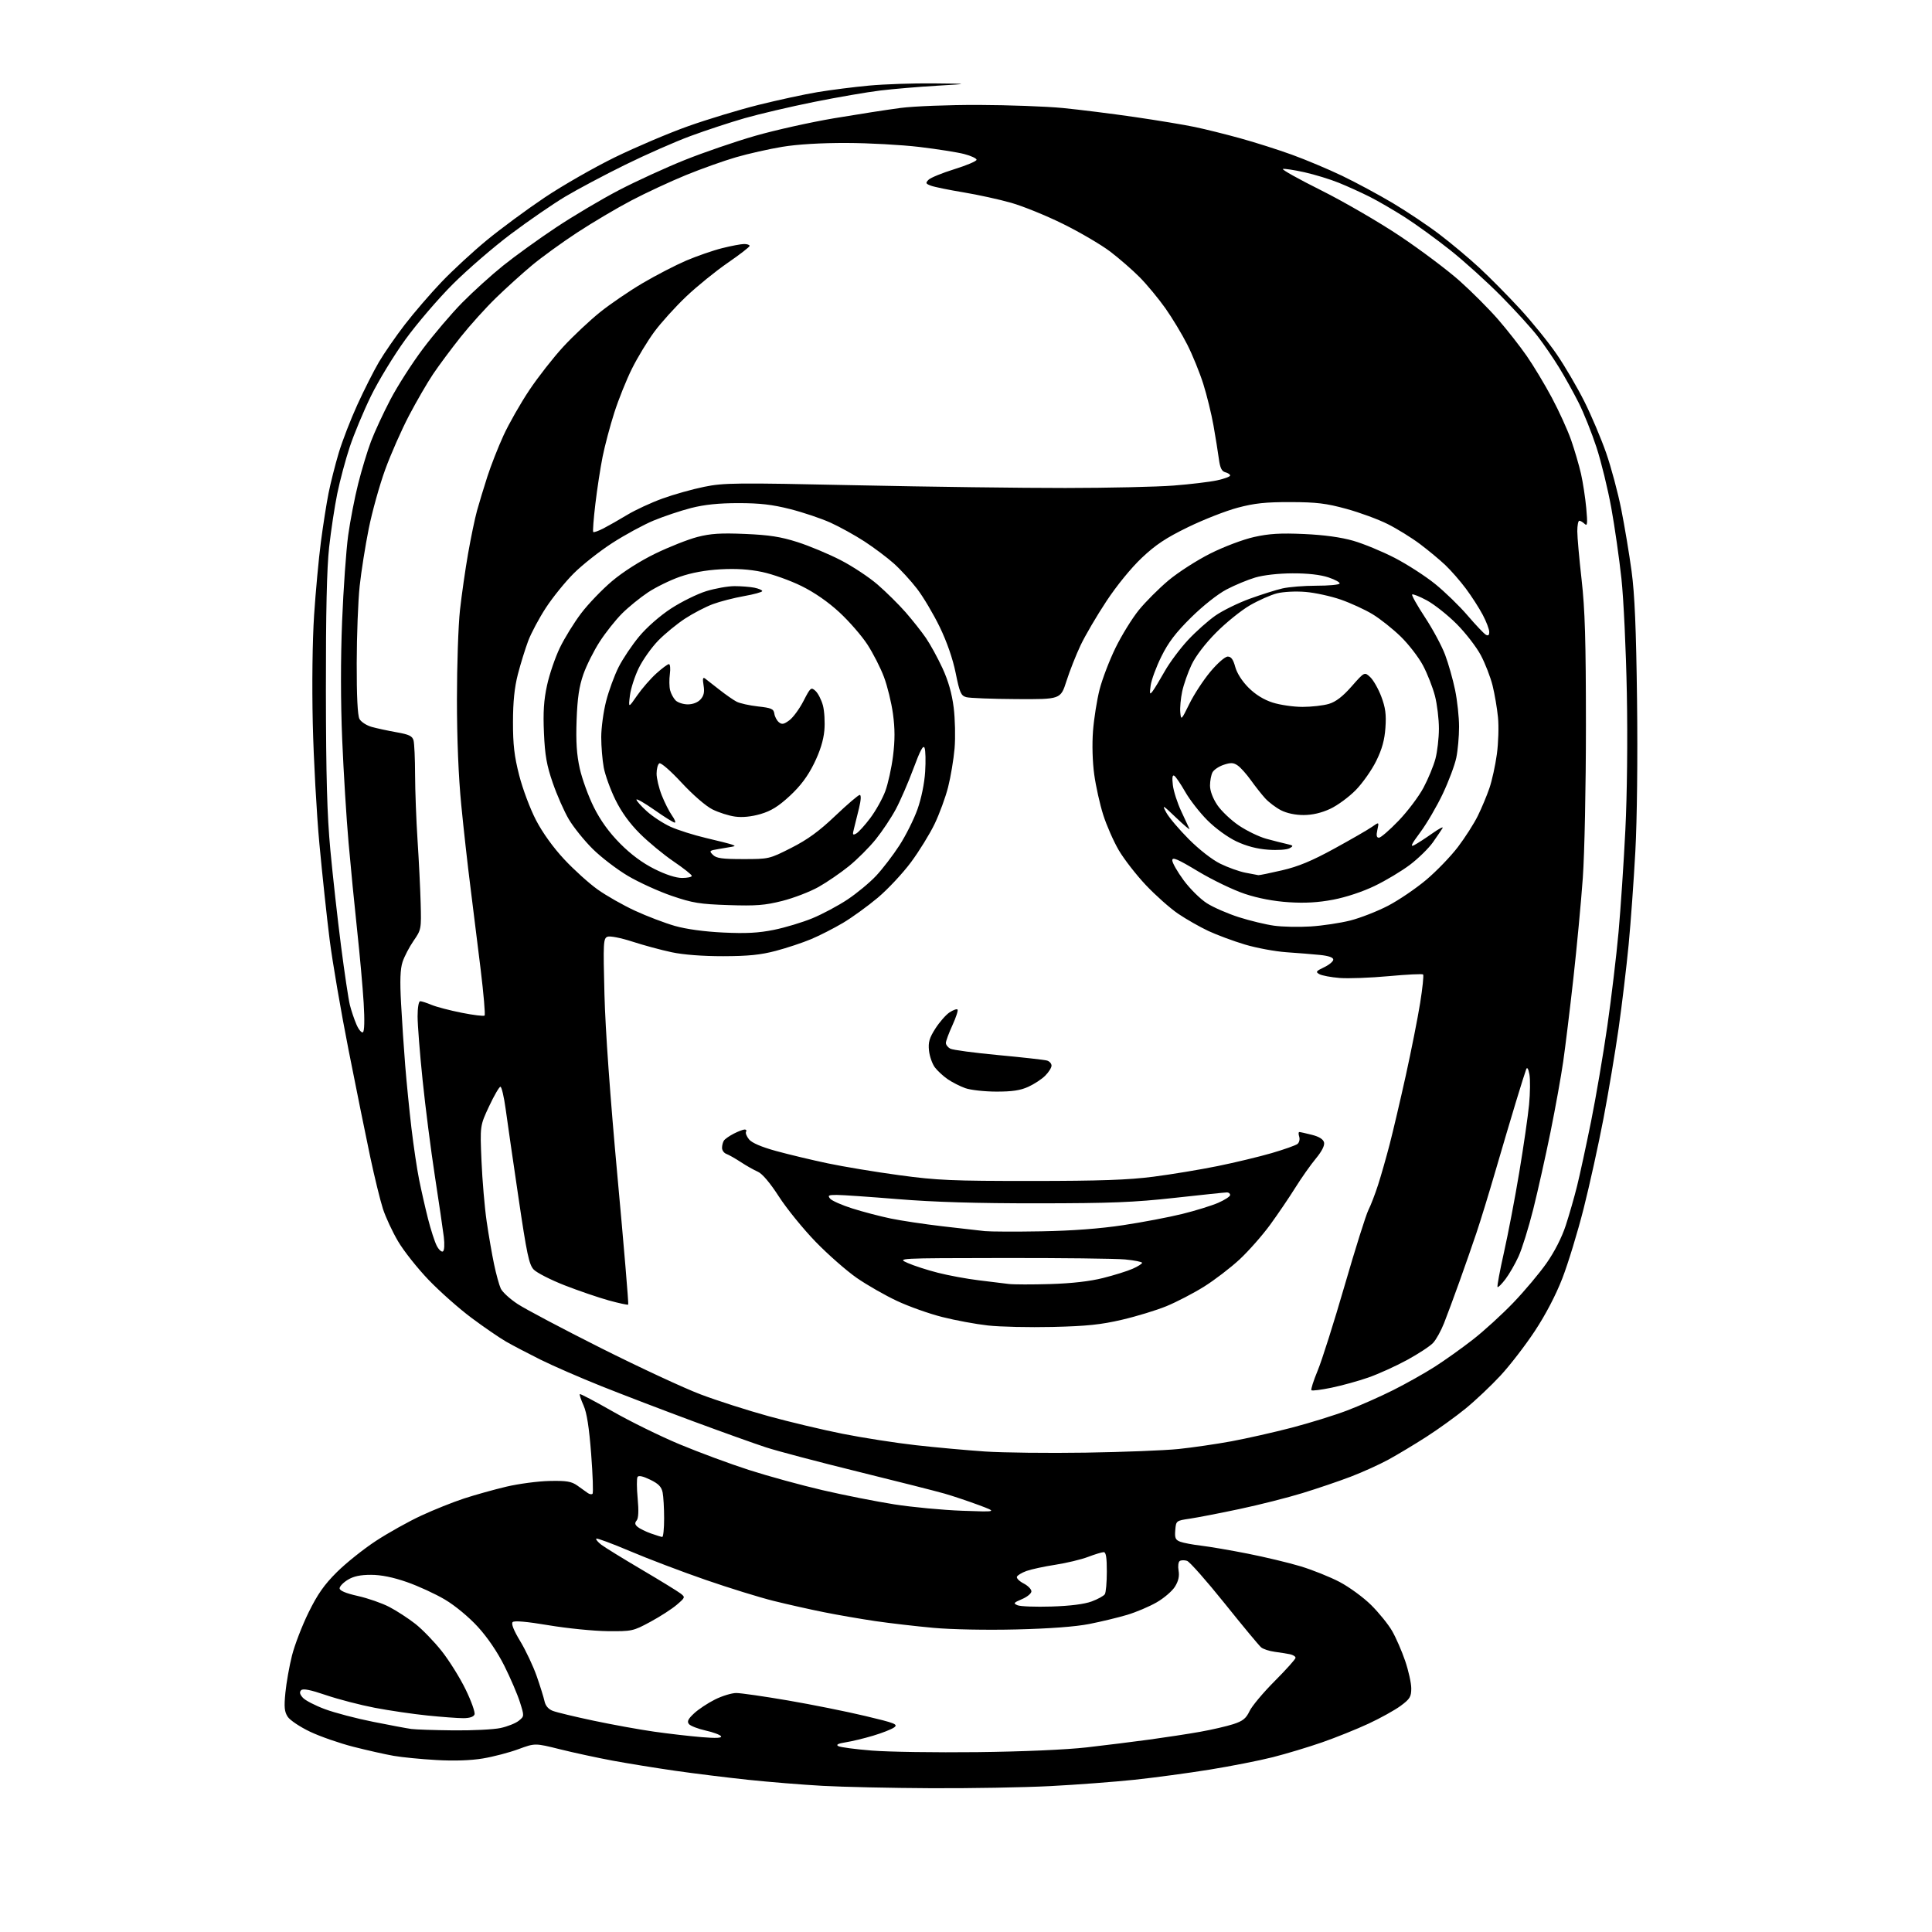 <?xml version="1.0" encoding="UTF-8" standalone="no"?>
<svg 
  version="1.1" 
  xmlns="http://www.w3.org/2000/svg" 
  xmlns:xlink="http://www.w3.org/1999/xlink" 
  xmlns:svg="http://www.w3.org/2000/svg"
  xmlns:rdf="http://www.w3.org/1999/02/22-rdf-syntax-ns#"
  xmlns:cc="http://creativecommons.org/ns#"
  xmlns:dc="http://purl.org/dc/elements/1.1/"
  viewBox="0 0 768 768"
  width="768"
  height="768"
>
<style>svg {background-color: white; }</style>"
<path stroke="none" fill="black" fill-rule="evenodd" d="M370.00,710.84C354.32,710.77 334.98,710.34 327.00,709.90C319.02,709.46 305.75,708.38 297.50,707.51C289.25,706.64 276.20,705.03 268.50,703.93C260.80,702.82 249.55,701.00 243.50,699.88C237.45,698.75 228.04,696.72 222.59,695.36C212.68,692.89 212.68,692.89 206.09,695.32C202.47,696.66 196.12,698.32 192.00,699.01C187.16,699.82 180.60,700.05 173.48,699.64C167.42,699.30 159.77,698.55 156.48,697.97C153.19,697.40 146.00,695.78 140.50,694.38C135.00,692.98 127.24,690.28 123.25,688.38C119.26,686.48 115.26,683.81 114.37,682.44C113.06,680.44 112.88,678.58 113.45,672.86C113.83,668.95 115.01,662.32 116.06,658.13C117.12,653.93 120.08,646.23 122.65,641.00C126.22,633.74 128.87,629.95 133.91,624.94C137.53,621.34 144.52,615.76 149.43,612.54C154.34,609.33 162.44,604.80 167.43,602.49C172.42,600.17 180.10,597.10 184.50,595.66C188.90,594.22 196.48,592.11 201.34,590.96C206.20,589.82 213.88,588.80 218.40,588.71C225.19,588.56 227.13,588.88 229.46,590.51C231.01,591.61 232.87,592.93 233.59,593.46C234.31,594.00 235.19,594.15 235.54,593.80C235.88,593.45 235.64,586.35 235.00,578.01C234.19,567.47 233.27,561.59 231.98,558.70C230.95,556.42 230.28,554.38 230.49,554.18C230.69,553.98 236.56,557.08 243.54,561.06C250.51,565.05 262.47,570.92 270.10,574.11C277.74,577.30 290.17,581.91 297.74,584.34C305.31,586.78 318.48,590.39 327.00,592.37C335.52,594.35 348.35,596.88 355.50,598.01C362.65,599.13 374.80,600.27 382.50,600.55C396.50,601.06 396.50,601.06 389.00,598.26C384.88,596.73 378.80,594.69 375.50,593.74C372.20,592.79 356.68,588.86 341.00,584.99C325.32,581.13 308.90,576.79 304.50,575.35C300.10,573.92 287.04,569.24 275.48,564.96C263.93,560.68 247.56,554.42 239.12,551.05C230.69,547.68 219.75,542.92 214.83,540.47C209.91,538.02 203.78,534.81 201.19,533.32C198.61,531.84 192.45,527.62 187.50,523.93C182.55,520.25 174.86,513.44 170.40,508.80C165.95,504.16 160.47,497.25 158.23,493.43C155.98,489.62 153.28,483.80 152.21,480.50C151.15,477.20 148.89,467.98 147.19,460.00C145.50,452.02 141.62,432.90 138.58,417.50C135.54,402.10 132.14,382.30 131.03,373.50C129.92,364.70 128.10,347.60 126.97,335.50C125.85,323.40 124.66,301.80 124.33,287.50C123.98,272.07 124.20,254.59 124.86,244.50C125.48,235.15 126.69,222.10 127.55,215.50C128.41,208.90 129.79,200.12 130.61,196.00C131.44,191.88 133.26,184.68 134.66,180.00C136.06,175.32 139.39,166.73 142.05,160.90C144.71,155.06 148.56,147.44 150.61,143.95C152.65,140.47 157.28,133.77 160.90,129.06C164.53,124.35 171.09,116.73 175.49,112.12C179.90,107.50 188.00,100.02 193.50,95.49C199.00,90.96 209.30,83.36 216.38,78.60C223.46,73.84 236.06,66.62 244.38,62.55C252.70,58.49 265.80,52.92 273.50,50.18C281.20,47.44 293.80,43.63 301.50,41.70C309.20,39.78 319.77,37.49 325.00,36.62C330.23,35.75 339.45,34.58 345.50,34.02C351.55,33.46 363.02,33.07 371.00,33.15C385.50,33.30 385.50,33.30 372.50,34.07C365.35,34.49 355.23,35.35 350.00,35.97C344.77,36.60 332.85,38.66 323.50,40.54C314.15,42.43 301.78,45.33 296.02,46.98C290.25,48.64 280.58,51.82 274.52,54.06C268.46,56.29 256.75,61.45 248.50,65.51C240.25,69.57 229.53,75.27 224.67,78.17C219.81,81.08 210.14,87.73 203.17,92.96C196.20,98.19 185.76,107.20 179.98,112.98C174.19,118.77 165.70,128.68 161.12,135.00C156.54,141.33 150.38,151.45 147.43,157.50C144.48,163.55 140.70,172.62 139.03,177.66C137.36,182.70 135.13,191.02 134.08,196.16C133.03,201.30 131.57,210.90 130.84,217.50C129.91,225.83 129.52,243.27 129.55,274.50C129.60,308.88 130.01,323.87 131.33,338.00C132.28,348.18 134.18,365.27 135.56,376.00C136.94,386.73 138.53,397.30 139.08,399.50C139.63,401.70 140.80,405.18 141.68,407.22C142.56,409.27 143.72,410.67 144.26,410.34C144.87,409.96 144.98,405.56 144.56,398.62C144.19,392.50 143.03,379.62 141.99,370.00C140.95,360.38 139.41,344.62 138.56,335.00C137.71,325.38 136.57,306.93 136.03,294.00C135.40,278.99 135.39,262.01 135.99,247.00C136.51,234.07 137.60,218.71 138.40,212.84C139.21,206.98 141.01,197.72 142.39,192.25C143.77,186.78 146.05,179.25 147.46,175.51C148.87,171.77 152.33,164.30 155.15,158.90C157.97,153.50 163.80,144.39 168.11,138.66C172.41,132.93 179.43,124.68 183.71,120.33C188.00,115.98 195.32,109.34 200.00,105.59C204.68,101.83 214.12,95.01 221.00,90.44C227.88,85.87 239.13,79.19 246.00,75.61C252.88,72.03 264.65,66.63 272.16,63.62C279.67,60.61 292.27,56.28 300.16,54.01C308.05,51.74 322.15,48.60 331.50,47.02C340.85,45.45 352.77,43.59 358.00,42.91C363.24,42.22 377.14,41.68 389.00,41.71C400.82,41.75 415.90,42.30 422.50,42.94C429.10,43.59 441.93,45.19 451.00,46.51C460.07,47.83 470.88,49.62 475.00,50.49C479.12,51.35 487.27,53.38 493.09,54.99C498.92,56.60 508.14,59.53 513.59,61.51C519.04,63.48 528.00,67.25 533.50,69.88C539.00,72.52 548.08,77.41 553.69,80.75C559.29,84.08 567.62,89.66 572.19,93.14C576.76,96.61 583.88,102.57 588.00,106.38C592.12,110.19 599.43,117.57 604.23,122.79C609.04,128.00 615.62,136.15 618.86,140.89C622.10,145.62 627.02,154.04 629.81,159.60C632.59,165.15 636.48,174.35 638.47,180.04C640.45,185.73 643.15,195.81 644.47,202.44C645.79,209.07 647.64,220.12 648.57,227.00C649.82,236.22 650.39,249.69 650.75,278.38C651.03,301.42 650.76,325.86 650.08,338.38C649.45,350.00 648.25,366.70 647.41,375.50C646.56,384.30 644.78,399.23 643.44,408.67C642.10,418.11 639.38,434.31 637.40,444.67C635.42,455.03 631.87,471.15 629.50,480.50C627.13,489.85 623.33,502.29 621.06,508.15C618.48,514.81 614.37,522.68 610.09,529.15C606.33,534.84 600.20,542.79 596.48,546.80C592.76,550.82 586.52,556.72 582.60,559.92C578.69,563.11 571.66,568.18 566.99,571.17C562.32,574.17 555.58,578.22 552.00,580.18C548.42,582.13 541.67,585.20 537.00,586.98C532.33,588.77 523.67,591.71 517.77,593.52C511.86,595.34 500.61,598.19 492.77,599.85C484.92,601.52 476.02,603.24 473.00,603.69C467.53,604.50 467.50,604.52 467.19,608.25C466.93,611.40 467.25,612.14 469.19,612.87C470.46,613.34 474.20,614.05 477.50,614.43C480.80,614.82 489.12,616.24 496.00,617.60C502.88,618.96 512.33,621.22 517.00,622.63C521.67,624.04 528.64,626.83 532.47,628.83C536.30,630.84 541.95,634.96 545.01,637.99C548.08,641.02 551.85,645.67 553.38,648.32C554.91,650.97 557.25,656.34 558.58,660.25C559.91,664.15 561.00,669.07 561.00,671.17C561.00,674.50 560.46,675.38 556.75,678.12C554.41,679.84 548.67,683.02 544.00,685.19C539.33,687.36 531.04,690.70 525.58,692.60C520.12,694.50 511.29,697.16 505.96,698.51C500.63,699.86 489.35,702.08 480.88,703.45C472.42,704.82 458.98,706.63 451.00,707.48C443.02,708.32 427.95,709.46 417.50,710.00C407.05,710.54 385.68,710.92 370.00,710.84zM388.50,696.50C406.64,696.29 423.84,695.54 432.00,694.61C439.43,693.76 450.68,692.36 457.00,691.50C463.32,690.64 472.32,689.26 477.00,688.43C481.68,687.60 487.63,686.22 490.24,685.38C494.04,684.15 495.32,683.13 496.71,680.20C497.66,678.19 502.17,672.81 506.72,668.25C511.27,663.69 515.00,659.52 515.00,659.00C515.00,658.47 513.99,657.83 512.75,657.58C511.51,657.33 508.77,656.90 506.66,656.61C504.55,656.33 502.15,655.54 501.33,654.86C500.51,654.18 493.96,646.29 486.78,637.33C479.59,628.37 472.88,620.78 471.86,620.46C470.85,620.13 469.55,620.16 468.98,620.51C468.40,620.87 468.19,622.58 468.50,624.33C468.89,626.53 468.45,628.49 467.07,630.71C465.98,632.47 462.70,635.29 459.79,636.96C456.88,638.64 451.57,640.89 448.00,641.95C444.43,643.01 437.68,644.64 433.00,645.56C427.53,646.64 417.20,647.41 404.00,647.73C392.21,648.02 378.19,647.75 371.00,647.09C364.12,646.46 353.77,645.26 348.00,644.42C342.23,643.57 333.00,641.98 327.50,640.87C322.00,639.77 313.00,637.75 307.50,636.38C302.00,635.02 289.82,631.25 280.43,628.00C271.04,624.75 257.55,619.63 250.45,616.61C243.35,613.60 237.31,611.36 237.03,611.63C236.76,611.91 237.65,612.99 239.01,614.04C240.38,615.08 247.57,619.52 255.00,623.90C262.43,628.28 269.40,632.56 270.50,633.41C272.46,634.92 272.43,635.01 269.00,637.95C267.07,639.60 262.35,642.65 258.50,644.72C251.68,648.40 251.24,648.50 241.50,648.41C236.00,648.35 225.49,647.30 218.14,646.07C209.39,644.60 204.43,644.17 203.79,644.81C203.15,645.45 204.19,648.09 206.82,652.44C209.03,656.10 211.96,662.34 213.35,666.30C214.73,670.26 216.13,674.75 216.46,676.29C216.85,678.09 218.01,679.44 219.78,680.11C221.28,680.69 228.57,682.44 236.00,684.01C243.43,685.58 254.22,687.54 260.00,688.36C265.77,689.18 274.27,690.16 278.88,690.54C284.63,691.02 287.06,690.90 286.61,690.18C286.26,689.61 283.49,688.58 280.47,687.91C277.45,687.23 274.48,686.08 273.87,685.35C273.03,684.33 273.50,683.33 275.91,681.09C277.63,679.48 281.37,677.00 284.22,675.58C287.06,674.16 290.87,673.00 292.67,673.00C294.47,673.00 303.72,674.33 313.22,675.96C322.73,677.59 336.53,680.36 343.90,682.12C355.87,684.96 357.10,685.45 355.43,686.68C354.39,687.43 350.61,688.92 347.03,689.98C343.44,691.05 338.54,692.23 336.14,692.60C333.12,693.08 332.22,693.55 333.23,694.11C334.03,694.56 340.05,695.36 346.60,695.88C353.14,696.41 372.00,696.69 388.50,696.50zM180.20,687.85C187.74,687.93 196.17,687.51 198.94,686.92C201.71,686.33 204.98,685.03 206.21,684.03C208.43,682.23 208.44,682.22 206.67,676.61C205.69,673.52 202.91,667.03 200.48,662.18C197.72,656.67 193.77,650.86 189.93,646.67C186.38,642.79 180.89,638.24 176.89,635.87C173.10,633.61 166.28,630.48 161.75,628.90C156.24,626.98 151.50,626.02 147.50,626.02C143.27,626.01 140.54,626.59 138.25,627.99C136.46,629.08 135.00,630.61 135.00,631.38C135.00,632.32 137.44,633.35 142.25,634.43C146.24,635.32 151.86,637.28 154.74,638.78C157.63,640.28 162.28,643.30 165.09,645.50C167.89,647.70 172.65,652.62 175.65,656.42C178.65,660.23 182.93,667.10 185.15,671.70C187.38,676.29 188.94,680.71 188.63,681.52C188.26,682.48 186.68,683.00 184.14,683.00C181.98,683.00 175.55,682.52 169.86,681.94C164.16,681.36 154.78,679.98 149.00,678.88C143.22,677.77 134.51,675.51 129.63,673.85C123.38,671.72 120.46,671.14 119.71,671.89C118.96,672.64 119.16,673.52 120.40,674.89C121.36,675.95 125.31,677.99 129.17,679.42C133.03,680.86 141.65,683.12 148.34,684.45C155.03,685.79 161.85,687.07 163.50,687.29C165.15,687.52 172.67,687.77 180.20,687.85zM418.00,638.62C425.44,638.39 431.08,637.67 433.96,636.60C436.41,635.69 438.77,634.39 439.19,633.72C439.62,633.05 439.98,629.01 439.98,624.75C440.00,619.21 439.64,617.00 438.75,617.00C438.06,617.00 435.25,617.85 432.50,618.90C429.75,619.94 423.90,621.34 419.50,622.02C415.10,622.69 409.94,623.81 408.04,624.49C406.14,625.18 404.43,626.22 404.23,626.81C404.03,627.40 405.25,628.60 406.94,629.47C408.62,630.34 410.00,631.74 410.00,632.58C410.00,633.42 408.31,634.81 406.25,635.68C402.89,637.10 402.71,637.36 404.50,638.12C405.60,638.59 411.68,638.82 418.00,638.62zM263.25,610.96C263.66,610.98 264.00,607.68 264.00,603.62C264.00,599.57 263.73,594.91 263.41,593.28C262.95,591.02 261.77,589.80 258.44,588.19C255.59,586.80 253.85,586.43 253.43,587.11C253.07,587.69 253.09,591.52 253.48,595.62C253.94,600.57 253.81,603.53 253.08,604.41C252.26,605.40 252.36,606.05 253.48,606.98C254.30,607.67 256.67,608.83 258.74,609.57C260.81,610.31 262.84,610.93 263.25,610.96zM431.50,577.45C446.35,577.22 463.00,576.57 468.50,576.00C474.00,575.43 483.45,574.05 489.50,572.94C495.55,571.82 506.35,569.38 513.50,567.52C520.65,565.65 530.58,562.57 535.56,560.67C540.55,558.77 548.77,555.13 553.84,552.58C558.90,550.04 566.30,545.88 570.28,543.34C574.25,540.81 581.10,535.93 585.50,532.50C589.90,529.07 597.14,522.46 601.59,517.82C606.04,513.18 611.98,506.11 614.78,502.11C617.92,497.65 620.86,491.88 622.40,487.17C623.78,482.95 625.81,475.90 626.90,471.50C628.00,467.10 630.49,455.56 632.46,445.85C634.42,436.14 637.33,419.04 638.94,407.85C640.55,396.66 642.55,379.85 643.40,370.50C644.24,361.15 645.46,342.93 646.10,330.00C646.80,315.99 647.04,293.99 646.69,275.50C646.37,258.45 645.41,237.97 644.54,230.00C643.68,222.03 641.87,209.37 640.51,201.87C639.15,194.38 636.50,183.54 634.62,177.79C632.73,172.04 629.56,164.10 627.57,160.15C625.59,156.20 622.11,149.94 619.84,146.23C617.58,142.53 613.72,136.90 611.28,133.72C608.84,130.54 602.26,123.31 596.67,117.66C591.08,112.01 582.00,103.81 576.50,99.44C571.00,95.07 562.90,89.20 558.50,86.38C554.10,83.57 547.79,79.90 544.48,78.23C541.17,76.57 535.65,74.06 532.22,72.67C528.79,71.27 522.62,69.39 518.52,68.47C514.42,67.56 510.57,66.98 509.98,67.17C509.38,67.37 516.23,71.20 525.20,75.67C534.16,80.15 548.25,88.32 556.50,93.84C564.75,99.36 575.44,107.39 580.26,111.69C585.08,115.99 591.95,122.88 595.53,127.00C599.11,131.12 604.23,137.65 606.90,141.50C609.58,145.35 614.07,152.82 616.89,158.10C619.71,163.38 623.15,170.94 624.54,174.91C625.92,178.88 627.69,184.92 628.47,188.32C629.24,191.72 630.18,197.88 630.56,202.00C631.12,208.19 631.01,209.28 629.92,208.25C629.19,207.56 628.24,207.00 627.80,207.00C627.36,207.00 627.00,208.87 627.00,211.16C627.00,213.45 627.77,222.11 628.71,230.41C630.06,242.34 630.42,254.50 630.43,288.50C630.43,312.79 629.89,339.12 629.19,349.00C628.50,358.62 626.81,376.62 625.43,389.00C624.05,401.38 622.23,416.23 621.40,422.00C620.57,427.77 618.30,440.38 616.35,450.00C614.39,459.62 611.30,473.46 609.48,480.73C607.65,488.01 605.03,496.44 603.64,499.47C602.26,502.50 599.91,506.56 598.42,508.51C596.94,510.46 595.53,511.86 595.29,511.62C595.05,511.38 596.20,505.18 597.85,497.84C599.50,490.50 602.24,476.18 603.93,466.00C605.63,455.82 607.39,443.71 607.83,439.09C608.27,434.46 608.33,429.06 607.97,427.09C607.55,424.84 607.08,424.06 606.70,425.00C606.37,425.82 604.53,431.68 602.61,438.00C600.69,444.32 597.02,456.70 594.46,465.50C591.90,474.30 588.52,485.32 586.94,490.00C585.37,494.68 582.31,503.45 580.14,509.50C577.97,515.55 575.21,522.98 574.02,526.00C572.83,529.02 570.87,532.55 569.67,533.83C568.48,535.12 563.83,538.16 559.35,540.61C554.87,543.05 547.96,546.18 543.99,547.57C540.03,548.96 533.42,550.78 529.31,551.63C525.21,552.48 521.60,552.94 521.31,552.64C521.01,552.35 522.14,548.82 523.81,544.80C525.48,540.79 530.29,525.59 534.51,511.03C538.73,496.47 542.98,482.97 543.95,481.03C544.93,479.09 546.66,474.57 547.81,471.00C548.96,467.43 551.02,460.23 552.38,455.00C553.74,449.77 556.64,437.40 558.83,427.50C561.01,417.60 563.58,404.65 564.53,398.71C565.48,392.78 566.01,387.68 565.71,387.37C565.40,387.07 559.23,387.37 551.98,388.04C544.74,388.71 535.99,389.03 532.54,388.76C529.09,388.48 525.47,387.80 524.48,387.25C522.90,386.36 523.12,386.04 526.34,384.51C528.35,383.55 530.00,382.18 530.00,381.46C530.00,380.61 528.15,379.96 524.75,379.61C521.86,379.32 515.85,378.83 511.39,378.53C506.92,378.22 499.50,376.85 494.89,375.47C490.28,374.09 483.73,371.66 480.33,370.07C476.93,368.47 471.52,365.39 468.32,363.22C465.12,361.04 459.35,355.92 455.50,351.84C451.65,347.76 446.80,341.51 444.72,337.96C442.65,334.41 439.87,328.09 438.55,323.93C437.22,319.76 435.62,312.56 434.98,307.93C434.28,302.87 434.08,295.92 434.49,290.56C434.87,285.64 436.05,278.21 437.11,274.06C438.18,269.90 441.03,262.45 443.45,257.50C445.87,252.55 450.03,245.82 452.69,242.53C455.35,239.25 460.66,233.94 464.49,230.72C468.32,227.51 475.82,222.69 481.15,220.02C486.62,217.28 494.19,214.43 498.55,213.46C504.51,212.13 509.02,211.86 518.38,212.28C526.36,212.64 533.05,213.56 537.96,214.97C542.07,216.16 549.46,219.21 554.40,221.76C559.33,224.31 566.55,228.96 570.44,232.10C574.32,235.23 580.14,240.88 583.37,244.65C586.60,248.42 589.87,251.86 590.62,252.30C591.59,252.86 592.00,252.53 592.00,251.20C592.00,250.15 590.84,247.09 589.41,244.40C587.99,241.70 584.98,237.03 582.72,234.00C580.47,230.97 576.79,226.77 574.56,224.65C572.33,222.53 567.80,218.77 564.50,216.29C561.20,213.81 555.44,210.24 551.70,208.36C547.96,206.47 540.54,203.74 535.20,202.28C527.17,200.08 523.34,199.62 513.00,199.59C503.12,199.57 498.72,200.03 492.00,201.82C487.32,203.06 478.44,206.54 472.26,209.55C463.53,213.80 459.42,216.52 453.89,221.74C449.67,225.73 443.94,232.74 439.82,238.98C435.99,244.77 431.37,252.65 429.55,256.50C427.73,260.35 425.20,266.76 423.93,270.75C421.61,278.00 421.61,278.00 404.05,277.90C394.40,277.85 385.42,277.50 384.10,277.13C382.00,276.54 381.48,275.37 379.90,267.55C378.76,261.90 376.44,255.21 373.57,249.26C371.07,244.11 367.01,237.26 364.54,234.05C362.07,230.84 357.90,226.30 355.27,223.96C352.65,221.62 347.43,217.71 343.68,215.26C339.92,212.81 333.85,209.45 330.19,207.79C326.52,206.12 319.30,203.69 314.13,202.38C307.00,200.57 302.05,200.00 293.53,200.00C285.71,200.00 280.03,200.59 274.73,201.94C270.56,203.01 263.84,205.26 259.79,206.94C255.74,208.63 248.33,212.66 243.32,215.90C238.31,219.14 231.44,224.56 228.05,227.95C224.66,231.34 219.69,237.48 217.00,241.60C214.31,245.72 211.14,251.65 209.96,254.79C208.78,257.93 206.94,263.88 205.87,268.00C204.51,273.28 203.93,278.91 203.92,287.00C203.90,296.01 204.44,300.60 206.39,308.22C207.75,313.57 210.76,321.58 213.07,326.01C215.67,331.02 219.93,336.93 224.29,341.60C228.15,345.74 234.12,351.13 237.56,353.58C241.00,356.04 247.69,359.84 252.43,362.03C257.17,364.22 264.30,366.93 268.28,368.07C272.80,369.36 280.00,370.34 287.53,370.70C296.59,371.13 301.55,370.87 307.65,369.63C312.11,368.73 318.99,366.65 322.95,365.02C326.92,363.38 333.20,360.03 336.91,357.56C340.62,355.09 345.75,350.84 348.30,348.11C350.86,345.37 355.02,339.94 357.55,336.03C360.08,332.12 363.30,325.67 364.71,321.71C366.24,317.41 367.48,311.39 367.76,306.80C368.03,302.56 367.93,298.29 367.53,297.30C367.01,295.99 365.80,298.25 363.11,305.50C361.07,311.00 357.92,318.28 356.10,321.67C354.29,325.06 350.70,330.45 348.13,333.64C345.56,336.84 340.76,341.63 337.48,344.29C334.19,346.96 328.74,350.69 325.37,352.59C322.00,354.48 315.52,356.98 310.97,358.13C304.02,359.88 300.57,360.15 289.59,359.79C278.14,359.41 275.32,358.95 267.06,356.13C261.87,354.36 254.04,350.79 249.65,348.21C245.27,345.62 238.94,340.78 235.59,337.45C232.24,334.13 227.99,328.84 226.13,325.71C224.28,322.58 221.41,316.08 219.75,311.26C217.32,304.25 216.62,300.28 216.23,291.40C215.86,283.09 216.17,278.30 217.46,272.40C218.40,268.05 220.70,261.35 222.55,257.50C224.41,253.65 228.22,247.48 231.02,243.79C233.82,240.09 239.35,234.34 243.30,231.00C247.66,227.32 254.45,223.00 260.50,220.06C266.00,217.39 273.52,214.42 277.21,213.46C282.51,212.09 286.48,211.84 296.21,212.25C305.80,212.66 310.36,213.37 317.00,215.49C321.68,216.98 329.37,220.20 334.10,222.63C338.84,225.06 345.48,229.45 348.87,232.39C352.25,235.32 357.25,240.26 359.98,243.37C362.70,246.49 366.34,251.08 368.06,253.59C369.79,256.10 372.74,261.49 374.63,265.57C376.96,270.61 378.39,275.63 379.10,281.24C379.67,285.78 379.83,293.10 379.46,297.50C379.08,301.90 377.92,308.82 376.89,312.88C375.86,316.94 373.44,323.53 371.52,327.53C369.60,331.52 365.37,338.38 362.12,342.76C358.87,347.14 352.94,353.48 348.94,356.85C344.93,360.22 338.70,364.73 335.08,366.88C331.46,369.02 325.76,371.93 322.42,373.33C319.07,374.74 312.77,376.83 308.42,377.98C302.36,379.58 297.44,380.08 287.50,380.10C279.34,380.11 271.71,379.53 267.00,378.53C262.88,377.66 255.85,375.76 251.39,374.31C246.83,372.83 242.50,371.98 241.50,372.36C239.83,373.00 239.75,374.57 240.28,395.27C240.64,409.46 242.52,435.72 245.47,467.86C248.02,495.56 249.94,518.39 249.73,518.60C249.53,518.80 246.02,518.05 241.93,516.92C237.84,515.78 229.96,513.09 224.41,510.92C218.87,508.75 213.35,505.93 212.15,504.66C210.29,502.68 209.41,498.50 206.08,475.92C203.93,461.39 201.64,445.56 200.99,440.75C200.33,435.94 199.40,432.00 198.93,432.00C198.45,432.00 196.43,435.49 194.43,439.75C190.80,447.50 190.80,447.50 191.40,461.50C191.73,469.20 192.65,480.00 193.45,485.50C194.25,491.00 195.58,498.70 196.41,502.61C197.23,506.52 198.42,510.83 199.05,512.20C199.67,513.57 202.68,516.34 205.74,518.35C208.80,520.37 223.72,528.26 238.90,535.89C254.08,543.51 271.90,551.80 278.50,554.29C285.10,556.79 297.25,560.68 305.50,562.95C313.75,565.22 327.02,568.38 335.00,569.96C342.98,571.55 356.02,573.58 364.00,574.48C371.98,575.38 384.35,576.50 391.50,576.99C398.65,577.47 416.65,577.68 431.50,577.45zM418.50,527.48C409.15,527.70 397.56,527.44 392.74,526.90C387.92,526.37 379.73,524.85 374.54,523.53C369.34,522.22 361.25,519.34 356.57,517.14C351.88,514.95 344.70,510.84 340.60,508.01C336.51,505.17 329.12,498.68 324.18,493.58C319.25,488.48 312.69,480.41 309.62,475.64C306.09,470.17 303.00,466.53 301.26,465.78C299.74,465.12 296.70,463.41 294.50,461.96C292.30,460.52 289.71,459.05 288.75,458.70C287.79,458.35 287.01,457.26 287.02,456.28C287.02,455.30 287.36,454.00 287.77,453.39C288.17,452.78 289.94,451.54 291.70,450.64C293.46,449.74 295.40,449.00 296.01,449.00C296.62,449.00 296.87,449.40 296.56,449.90C296.26,450.39 296.80,451.75 297.76,452.93C298.88,454.31 302.68,455.94 308.50,457.54C313.45,458.90 322.68,461.11 329.00,462.44C335.32,463.77 348.15,465.90 357.50,467.16C372.59,469.21 378.49,469.46 410.00,469.45C437.34,469.44 448.49,469.05 458.50,467.76C465.65,466.84 477.13,464.94 484.00,463.54C490.88,462.14 500.55,459.82 505.50,458.38C510.45,456.93 515.07,455.30 515.77,454.74C516.47,454.18 516.78,452.88 516.46,451.86C516.13,450.84 516.15,450.00 516.49,450.00C516.83,450.00 519.07,450.49 521.47,451.10C524.33,451.82 525.99,452.84 526.32,454.10C526.64,455.33 525.49,457.61 523.05,460.57C520.97,463.07 517.30,468.29 514.89,472.15C512.48,476.01 507.99,482.62 504.92,486.84C501.85,491.05 496.39,497.25 492.79,500.61C489.18,503.96 482.80,508.85 478.59,511.48C474.39,514.10 467.70,517.57 463.72,519.21C459.75,520.84 451.77,523.28 446.00,524.62C437.66,526.57 432.00,527.16 418.50,527.48zM417.52,510.43C426.07,510.17 433.27,509.35 438.52,508.02C442.91,506.92 448.19,505.27 450.25,504.35C452.31,503.44 454.00,502.38 454.00,501.99C454.00,501.61 450.96,501.00 447.25,500.65C443.54,500.30 421.60,500.04 398.50,500.08C356.50,500.14 356.50,500.14 360.87,502.08C363.27,503.14 368.67,504.89 372.87,505.95C377.06,507.02 384.32,508.36 389.00,508.93C393.68,509.51 399.07,510.17 401.00,510.40C402.93,510.63 410.36,510.65 417.52,510.43zM176.07,497.46C176.64,497.10 176.79,494.70 176.42,491.68C176.07,488.83 174.48,477.99 172.88,467.59C171.28,457.19 169.08,439.99 167.99,429.36C166.89,418.74 166.00,407.34 166.00,404.02C166.00,400.55 166.44,398.00 167.03,398.00C167.60,398.00 169.62,398.65 171.53,399.45C173.44,400.25 178.83,401.66 183.52,402.59C188.21,403.52 192.31,404.02 192.63,403.70C192.96,403.38 192.25,395.10 191.06,385.31C189.87,375.51 188.04,360.75 186.99,352.50C185.93,344.25 184.30,329.62 183.36,320.00C182.26,308.84 181.64,293.62 181.64,278.00C181.64,264.52 182.18,248.55 182.85,242.50C183.52,236.45 184.97,226.32 186.08,220.00C187.19,213.68 188.78,206.03 189.62,203.00C190.46,199.97 192.30,193.90 193.72,189.50C195.13,185.10 198.04,177.70 200.17,173.06C202.30,168.42 206.92,160.32 210.43,155.06C213.95,149.80 220.03,142.04 223.95,137.80C227.86,133.57 234.41,127.42 238.48,124.14C242.56,120.86 250.21,115.64 255.48,112.54C260.75,109.43 268.54,105.41 272.78,103.59C277.03,101.78 283.45,99.55 287.06,98.65C290.67,97.74 294.61,97.00 295.81,97.00C297.02,97.00 297.99,97.34 297.99,97.75C297.98,98.16 294.05,101.20 289.26,104.50C284.47,107.80 277.04,113.83 272.76,117.89C268.48,121.96 262.78,128.26 260.10,131.89C257.42,135.53 253.43,142.10 251.24,146.50C249.04,150.90 245.87,158.79 244.20,164.02C242.52,169.26 240.43,177.14 239.55,181.52C238.67,185.91 237.37,194.35 236.67,200.28C235.96,206.20 235.58,211.25 235.82,211.48C236.05,211.72 237.88,211.08 239.87,210.05C241.87,209.02 246.13,206.60 249.34,204.66C252.55,202.72 258.85,199.80 263.34,198.18C267.83,196.55 275.30,194.45 279.95,193.51C287.74,191.92 292.49,191.87 340.45,192.90C369.08,193.51 406.45,194.00 423.50,193.98C440.55,193.97 459.90,193.53 466.50,193.02C473.10,192.51 480.86,191.58 483.75,190.96C486.64,190.34 489.00,189.47 489.00,189.03C489.00,188.59 488.14,188.01 487.08,187.73C485.64,187.36 484.99,186.00 484.51,182.36C484.15,179.69 483.19,173.73 482.38,169.13C481.56,164.52 479.74,157.10 478.33,152.63C476.92,148.16 474.06,141.12 471.97,137.00C469.89,132.88 465.95,126.35 463.23,122.50C460.50,118.65 455.92,113.12 453.05,110.22C450.17,107.31 444.87,102.70 441.26,99.96C437.64,97.23 429.24,92.30 422.59,89.02C415.94,85.73 406.67,81.96 401.99,80.63C397.31,79.29 388.76,77.42 382.99,76.46C377.22,75.51 371.41,74.32 370.08,73.82C367.95,73.03 367.83,72.74 369.12,71.45C369.93,70.64 374.56,68.75 379.42,67.24C384.29,65.73 388.24,64.05 388.20,63.50C388.17,62.95 385.98,61.93 383.32,61.24C380.67,60.54 372.65,59.28 365.50,58.42C358.35,57.57 345.30,56.85 336.50,56.83C326.46,56.80 316.96,57.37 310.99,58.36C305.76,59.22 297.50,61.08 292.64,62.49C287.78,63.90 278.78,67.10 272.65,69.61C266.52,72.12 256.77,76.65 251.00,79.68C245.22,82.71 235.52,88.46 229.43,92.45C223.33,96.45 215.23,102.32 211.43,105.50C207.62,108.68 201.20,114.48 197.18,118.39C193.15,122.30 186.81,129.32 183.09,134.00C179.37,138.68 174.45,145.29 172.16,148.70C169.87,152.10 165.57,159.53 162.59,165.20C159.62,170.86 155.35,180.54 153.11,186.70C150.87,192.87 147.92,203.44 146.57,210.20C145.21,216.97 143.59,227.22 142.97,233.00C142.35,238.78 141.82,252.54 141.80,263.59C141.77,276.74 142.15,284.40 142.89,285.79C143.51,286.96 145.71,288.38 147.76,288.96C149.82,289.53 154.27,290.49 157.66,291.09C162.63,291.97 163.92,292.59 164.39,294.34C164.71,295.53 164.99,301.68 165.00,308.00C165.02,314.32 165.46,326.02 165.98,334.00C166.51,341.98 167.06,353.23 167.22,359.00C167.50,369.32 167.45,369.58 164.39,374.00C162.69,376.48 160.72,380.25 160.02,382.40C159.10,385.22 158.93,389.78 159.43,398.90C159.80,405.83 160.54,416.90 161.07,423.50C161.60,430.10 162.72,441.35 163.56,448.50C164.41,455.65 165.78,464.88 166.62,469.00C167.45,473.12 169.03,480.07 170.13,484.43C171.23,488.79 172.80,493.64 173.61,495.21C174.42,496.78 175.53,497.79 176.07,497.46zM414.00,489.47C426.18,489.25 437.28,488.42 446.50,487.02C454.20,485.86 464.77,483.85 470.00,482.55C475.23,481.26 481.64,479.27 484.25,478.14C486.86,477.00 489.00,475.61 489.00,475.04C489.00,474.47 488.44,474.00 487.74,474.00C487.05,474.00 477.72,474.97 466.99,476.16C450.80,477.95 441.58,478.32 412.50,478.34C388.36,478.36 371.14,477.84 357.00,476.68C345.73,475.76 334.76,475.00 332.63,475.00C329.31,475.00 328.93,475.21 329.99,476.49C330.68,477.31 334.68,479.08 338.90,480.41C343.11,481.74 349.96,483.53 354.12,484.39C358.27,485.25 367.49,486.63 374.59,487.46C381.69,488.29 389.30,489.16 391.50,489.39C393.70,489.61 403.82,489.65 414.00,489.47zM396.00,433.93C391.32,433.92 385.80,433.30 383.72,432.56C381.64,431.82 378.49,430.22 376.72,429.00C374.95,427.79 372.65,425.66 371.61,424.28C370.58,422.89 369.53,419.90 369.29,417.63C368.94,414.29 369.43,412.61 371.86,408.81C373.52,406.24 376.04,403.36 377.47,402.43C378.90,401.49 380.32,400.99 380.63,401.30C380.95,401.61 380.03,404.43 378.60,407.56C377.17,410.68 376.00,413.85 376.00,414.59C376.00,415.32 376.79,416.35 377.75,416.86C378.71,417.38 387.38,418.53 397.00,419.43C406.62,420.33 415.29,421.30 416.25,421.60C417.21,421.89 418.00,422.80 418.00,423.61C418.00,424.43 416.87,426.22 415.49,427.60C414.12,428.98 411.08,430.97 408.74,432.03C405.60,433.46 402.29,433.95 396.00,433.93zM521.00,368.28C525.67,367.99 532.78,366.92 536.79,365.91C540.79,364.89 547.54,362.25 551.79,360.04C556.03,357.83 562.84,353.20 566.93,349.76C571.02,346.32 576.70,340.43 579.56,336.67C582.41,332.92 585.98,327.33 587.48,324.26C588.99,321.19 591.05,316.27 592.06,313.31C593.08,310.36 594.41,304.29 595.02,299.84C595.63,295.38 595.84,288.76 595.47,285.12C595.11,281.48 594.14,275.80 593.32,272.50C592.50,269.20 590.41,263.80 588.67,260.50C586.92,257.20 582.57,251.57 579.00,248.00C575.42,244.43 570.10,240.22 567.18,238.65C564.26,237.08 561.63,236.04 561.35,236.32C561.06,236.61 563.35,240.67 566.43,245.36C569.52,250.04 573.12,256.74 574.44,260.25C575.76,263.75 577.55,270.07 578.42,274.27C579.29,278.48 580.00,285.06 580.00,288.91C580.00,292.75 579.51,298.29 578.90,301.20C578.30,304.12 575.89,310.55 573.55,315.50C571.21,320.45 567.19,327.34 564.61,330.81C561.01,335.65 560.45,336.84 562.21,335.93C563.47,335.27 566.68,333.19 569.35,331.30C572.02,329.40 573.86,328.45 573.44,329.18C573.01,329.90 571.28,332.45 569.60,334.84C567.91,337.23 563.82,341.23 560.51,343.74C557.21,346.24 550.90,350.03 546.49,352.15C541.71,354.46 535.06,356.67 529.99,357.63C524.00,358.77 518.79,359.07 512.31,358.65C506.36,358.27 500.21,357.10 494.88,355.34C490.36,353.84 482.00,349.83 476.33,346.42C468.08,341.46 466.00,340.57 466.00,342.00C466.00,342.98 468.04,346.55 470.53,349.93C473.02,353.31 477.18,357.43 479.78,359.07C482.37,360.72 488.10,363.21 492.50,364.61C496.90,366.01 503.20,367.53 506.50,367.98C509.80,368.44 516.33,368.58 521.00,368.28zM271.13,349.00C273.26,349.00 275.00,348.63 275.00,348.18C275.00,347.72 271.74,345.14 267.75,342.43C263.77,339.72 257.75,334.75 254.38,331.39C250.31,327.34 247.03,322.81 244.62,317.89C242.63,313.83 240.55,308.08 240.00,305.11C239.45,302.15 239.00,296.71 239.00,293.02C239.00,289.34 239.87,282.92 240.93,278.77C241.99,274.61 244.23,268.50 245.90,265.19C247.57,261.88 251.26,256.39 254.09,252.99C257.11,249.36 262.33,244.78 266.74,241.90C270.87,239.21 277.17,236.10 280.73,235.00C284.30,233.90 289.36,233.00 291.98,233.00C294.60,233.00 298.16,233.28 299.88,233.62C301.59,233.97 303.00,234.57 303.00,234.96C303.00,235.36 299.74,236.26 295.75,236.96C291.76,237.67 286.18,239.10 283.35,240.16C280.52,241.21 275.57,243.78 272.35,245.88C269.13,247.98 264.34,251.91 261.70,254.60C259.06,257.30 255.57,262.20 253.95,265.50C252.33,268.80 250.73,273.75 250.40,276.50C249.79,281.50 249.79,281.50 253.26,276.49C255.17,273.73 258.60,269.79 260.87,267.74C263.14,265.68 265.41,264.00 265.91,264.00C266.40,264.00 266.57,265.77 266.28,267.94C265.99,270.11 266.03,273.00 266.38,274.37C266.72,275.74 267.71,277.57 268.57,278.43C269.44,279.29 271.62,280.00 273.42,280.00C275.41,280.00 277.39,279.23 278.48,278.02C279.80,276.56 280.12,275.10 279.68,272.44C279.24,269.73 279.40,269.06 280.30,269.74C280.96,270.24 283.52,272.24 286.00,274.19C288.48,276.14 291.54,278.28 292.81,278.93C294.08,279.59 297.91,280.44 301.31,280.82C306.65,281.41 307.54,281.80 307.81,283.68C307.98,284.87 308.79,286.41 309.61,287.09C310.81,288.09 311.61,287.94 313.80,286.31C315.28,285.21 317.81,281.76 319.41,278.64C322.18,273.26 322.41,273.06 324.17,274.65C325.18,275.57 326.51,278.16 327.12,280.41C327.72,282.66 327.98,287.15 327.69,290.39C327.34,294.32 325.97,298.69 323.58,303.54C321.06,308.63 318.20,312.45 313.96,316.38C309.44,320.56 306.51,322.38 302.31,323.60C298.69,324.65 295.11,325.01 292.21,324.61C289.74,324.28 285.69,322.99 283.21,321.75C280.59,320.44 275.45,315.99 270.94,311.13C266.55,306.39 262.71,303.06 262.09,303.44C261.49,303.81 261.00,305.65 261.00,307.52C261.00,309.39 261.92,313.27 263.05,316.13C264.18,318.99 266.01,322.61 267.12,324.17C268.23,325.73 268.73,327.00 268.22,327.00C267.72,327.00 264.09,324.74 260.16,321.97C256.22,319.21 253.00,317.36 253.00,317.86C253.00,318.36 254.86,320.45 257.13,322.50C259.40,324.55 263.62,327.31 266.50,328.63C269.39,329.95 275.74,331.96 280.62,333.11C285.51,334.25 290.18,335.44 291.00,335.75C292.33,336.25 292.33,336.34 291.00,336.59C290.18,336.74 287.75,337.15 285.61,337.51C281.96,338.10 281.82,338.25 283.40,339.82C284.75,341.18 287.07,341.50 295.41,341.50C305.66,341.50 305.81,341.47 314.55,337.04C321.07,333.73 325.60,330.43 332.05,324.29C336.84,319.73 341.21,316.00 341.75,316.00C342.37,316.00 342.27,317.97 341.48,321.25C340.79,324.14 339.89,327.80 339.47,329.38C338.82,331.87 338.94,332.13 340.38,331.33C341.29,330.82 343.80,328.06 345.95,325.19C348.10,322.33 350.78,317.54 351.90,314.55C353.01,311.56 354.41,305.23 355.00,300.48C355.78,294.26 355.77,289.59 354.97,283.76C354.36,279.31 352.75,272.71 351.38,269.09C350.02,265.46 347.06,259.67 344.81,256.21C342.56,252.75 337.56,247.00 333.71,243.44C329.23,239.29 323.78,235.51 318.60,232.96C314.15,230.76 307.12,228.25 303.00,227.38C297.85,226.30 292.65,225.96 286.41,226.31C280.50,226.64 274.86,227.67 270.31,229.26C266.45,230.60 260.73,233.40 257.59,235.48C254.46,237.56 249.81,241.34 247.27,243.88C244.73,246.42 240.73,251.45 238.40,255.06C236.06,258.67 233.13,264.52 231.89,268.06C230.21,272.87 229.53,277.46 229.21,286.23C228.90,294.86 229.23,299.96 230.47,305.52C231.40,309.67 233.92,316.60 236.08,320.91C238.73,326.21 242.10,330.87 246.48,335.30C250.78,339.64 255.38,343.05 260.12,345.42C264.62,347.68 268.70,349.00 271.13,349.00zM500.21,347.89C500.60,347.95 504.85,347.08 509.65,345.96C516.12,344.46 521.51,342.22 530.44,337.32C537.07,333.69 543.79,329.82 545.36,328.71C548.22,326.70 548.22,326.70 547.53,329.85C547.03,332.14 547.20,333.00 548.16,333.00C548.88,333.00 552.41,329.95 555.99,326.22C559.57,322.49 564.02,316.59 565.87,313.10C567.73,309.62 569.86,304.45 570.61,301.63C571.36,298.81 571.98,293.41 571.99,289.64C571.99,285.87 571.29,280.02 570.42,276.64C569.54,273.26 567.41,267.82 565.67,264.54C563.93,261.27 559.93,256.08 556.78,253.02C553.63,249.96 548.61,245.97 545.61,244.16C542.62,242.34 536.94,239.74 533.00,238.36C529.05,236.99 522.75,235.61 518.99,235.30C515.11,234.97 510.20,235.22 507.63,235.86C505.14,236.49 500.27,238.65 496.80,240.66C493.34,242.68 487.31,247.54 483.41,251.48C479.07,255.86 475.28,260.82 473.66,264.25C472.20,267.33 470.53,272.11 469.94,274.86C469.35,277.61 469.01,281.36 469.18,283.18C469.49,286.42 469.58,286.34 472.80,279.78C474.61,276.08 478.36,270.35 481.13,267.03C484.01,263.59 486.98,261.00 488.05,261.00C489.40,261.00 490.23,262.15 491.02,265.09C491.70,267.59 493.75,270.80 496.31,273.36C499.05,276.10 502.35,278.14 505.86,279.27C508.82,280.22 514.16,281.00 517.75,281.00C521.33,281.00 526.06,280.46 528.24,279.81C531.03,278.97 533.74,276.89 537.31,272.83C542.41,267.04 542.41,267.04 544.70,269.18C545.95,270.36 547.93,273.84 549.09,276.91C550.73,281.27 551.10,283.98 550.73,289.26C550.39,294.17 549.39,297.79 547.07,302.50C545.32,306.07 541.67,311.26 538.98,314.02C536.28,316.79 531.69,320.17 528.79,321.52C525.28,323.15 521.72,323.98 518.21,323.99C514.95,324.00 511.50,323.27 509.21,322.09C507.17,321.04 504.34,318.90 502.92,317.34C501.51,315.78 498.95,312.54 497.24,310.14C495.52,307.74 493.19,305.12 492.04,304.32C490.36,303.14 489.30,303.08 486.47,304.01C484.55,304.64 482.54,305.99 481.99,307.01C481.45,308.03 481.00,310.41 481.00,312.28C481.00,314.39 482.11,317.35 483.90,320.02C485.50,322.39 489.37,326.06 492.50,328.17C495.64,330.28 500.52,332.64 503.35,333.42C506.18,334.19 509.84,335.12 511.49,335.49C514.18,336.09 514.29,336.26 512.60,337.20C511.55,337.79 507.82,338.04 504.12,337.77C499.71,337.46 495.49,336.35 491.50,334.47C488.02,332.82 483.17,329.30 479.95,326.07C476.89,323.01 472.93,317.92 471.14,314.77C469.34,311.62 467.39,308.74 466.79,308.37C466.05,307.91 465.87,309.08 466.23,312.10C466.51,314.52 468.02,319.20 469.57,322.50C471.13,325.80 472.59,328.95 472.82,329.50C473.05,330.05 470.65,328.02 467.48,325.00C462.11,319.87 461.85,319.73 463.61,323.00C464.65,324.93 468.68,329.69 472.56,333.58C476.70,337.74 481.89,341.78 485.11,343.35C488.12,344.83 492.60,346.43 495.05,346.91C497.50,347.39 499.82,347.83 500.21,347.89zM458.18,274.78C458.91,273.83 461.07,270.25 463.00,266.83C464.93,263.40 469.09,257.82 472.25,254.42C475.42,251.02 480.37,246.62 483.25,244.64C486.14,242.65 492.23,239.67 496.79,238.01C501.36,236.35 507.21,234.50 509.79,233.91C512.38,233.32 518.43,232.83 523.24,232.83C528.05,232.84 532.21,232.46 532.50,232.00C532.78,231.54 530.79,230.43 528.07,229.52C524.87,228.46 519.86,227.89 513.82,227.91C508.24,227.93 502.29,228.60 499.00,229.57C495.98,230.46 490.81,232.61 487.51,234.35C484.04,236.18 478.14,240.85 473.44,245.50C467.38,251.49 464.41,255.38 461.65,261.00C459.61,265.12 457.70,270.30 457.40,272.50C456.93,275.96 457.04,276.27 458.18,274.78z" />

</svg>